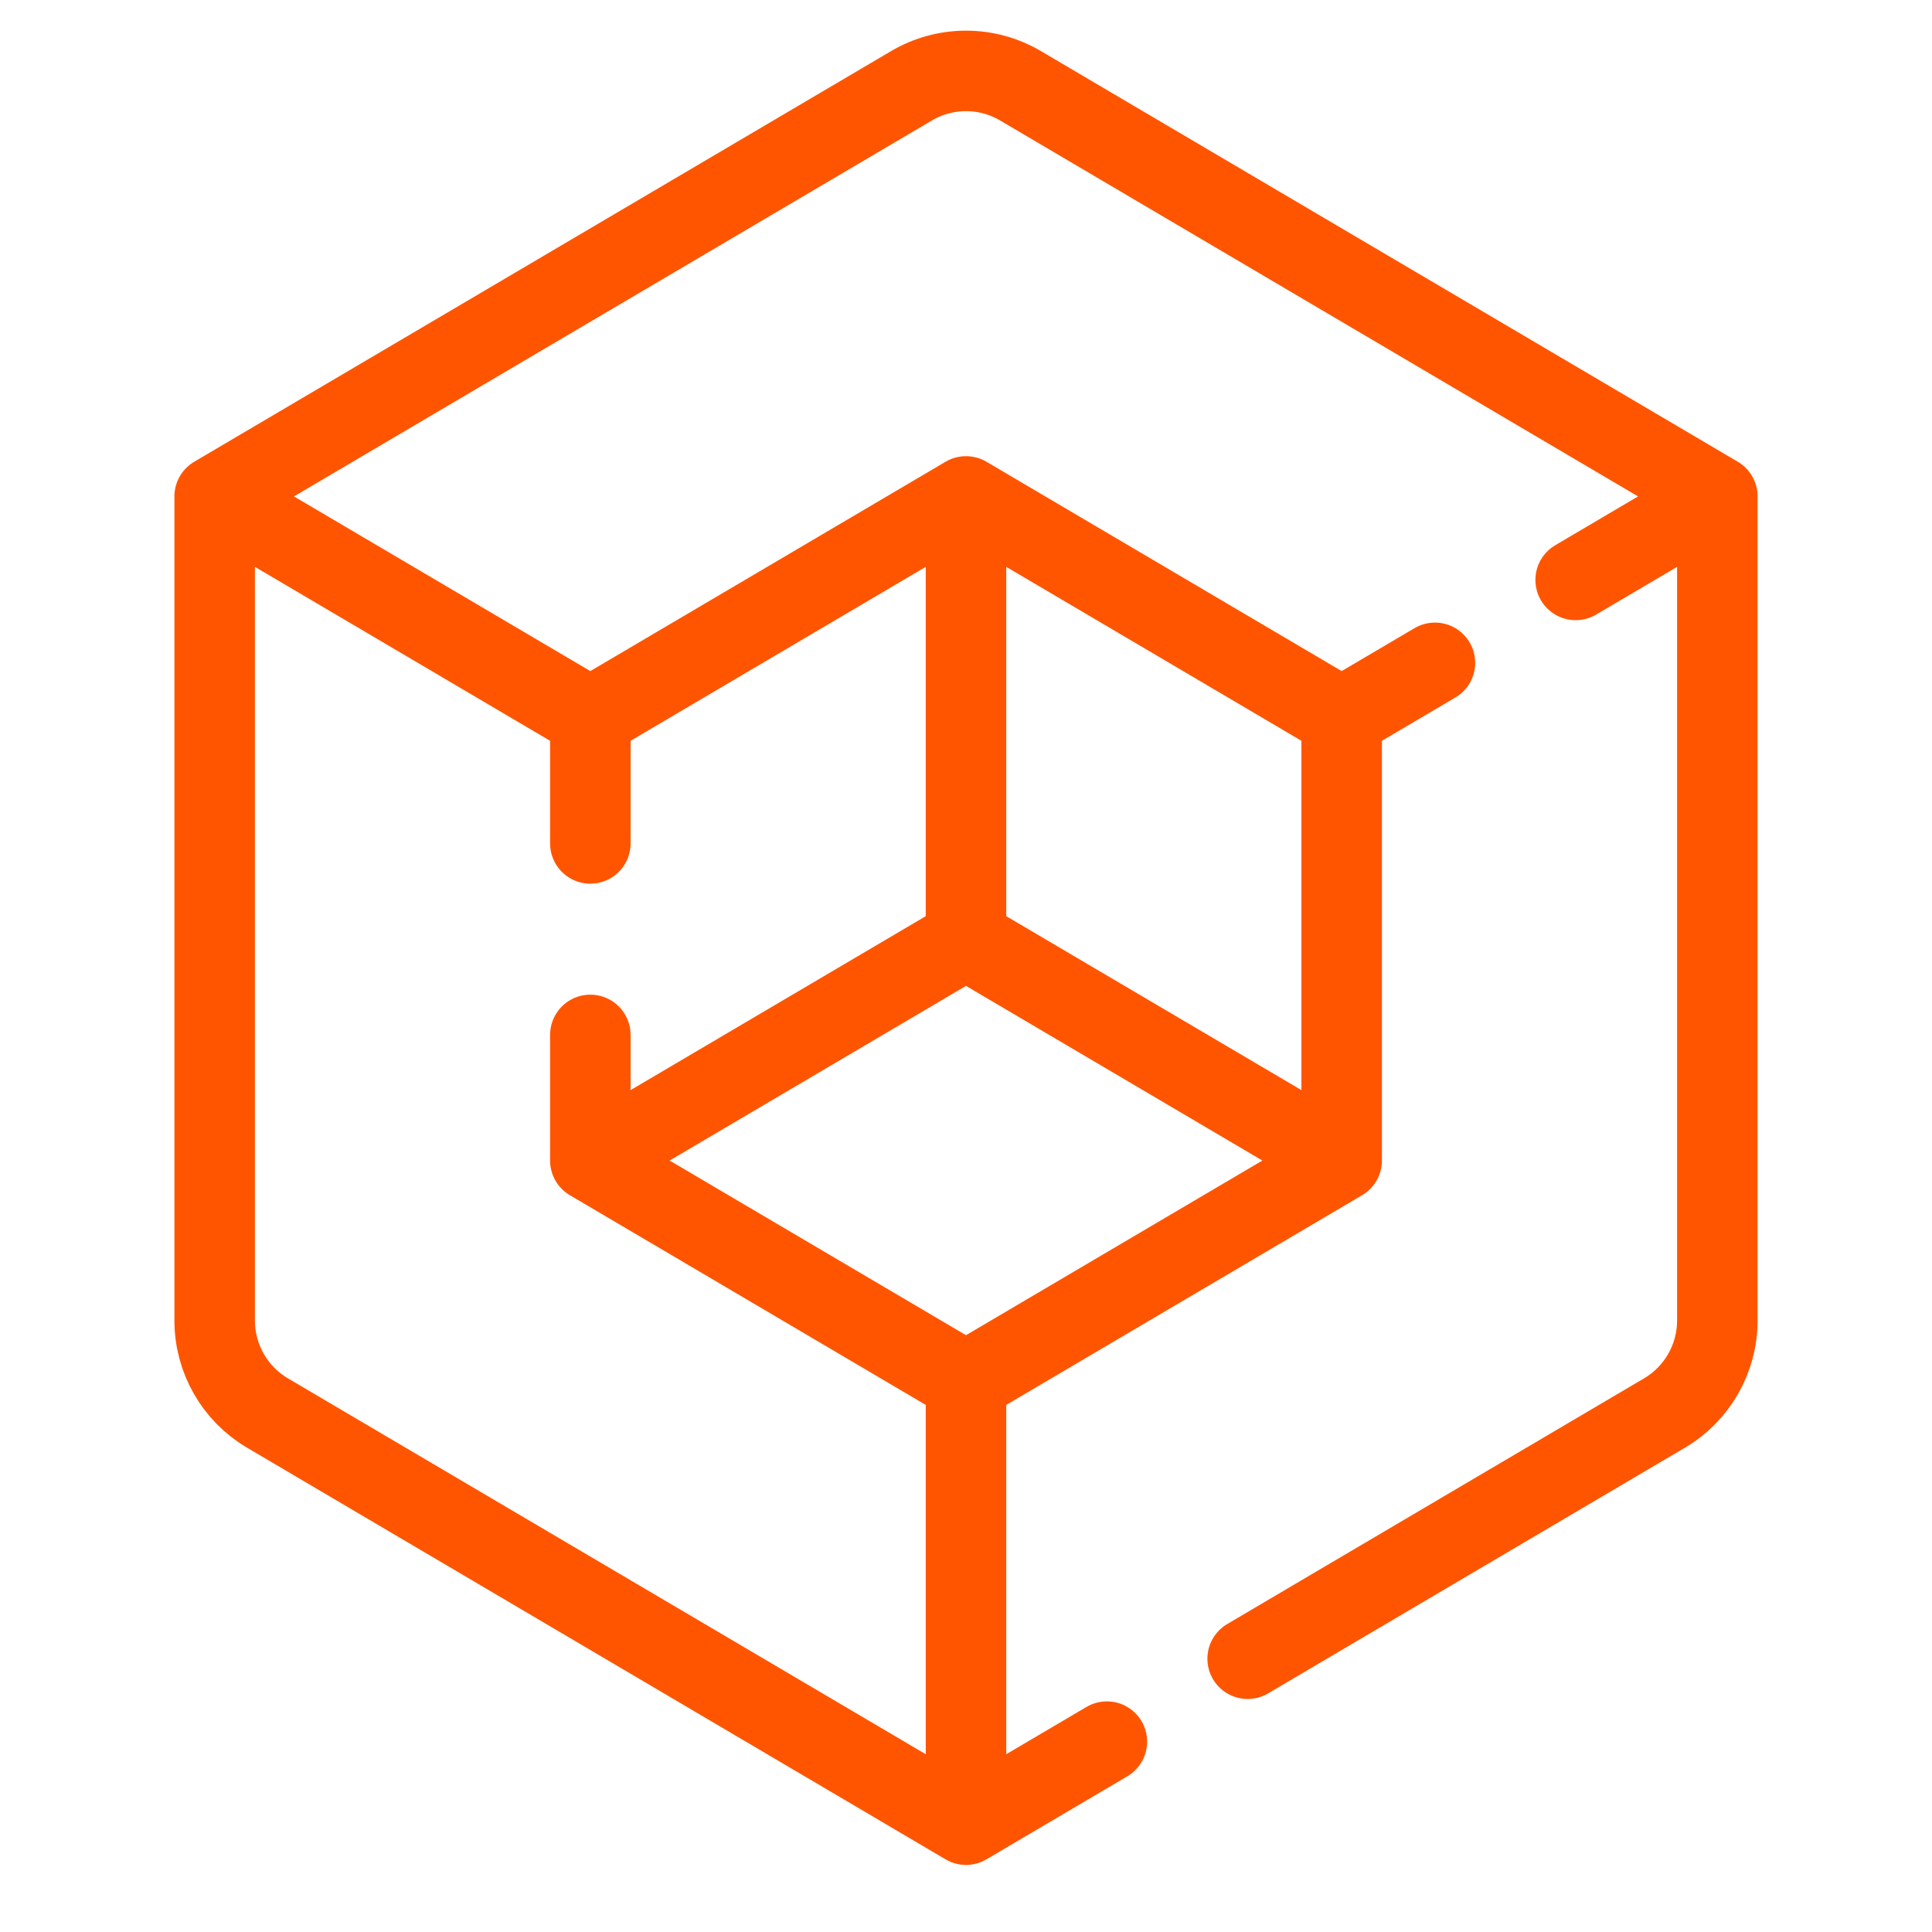<svg width="36" height="36" viewBox="0 0 36 36" fill="none" xmlns="http://www.w3.org/2000/svg">
<path d="M32 9.25L19.015 1.598C18.389 1.229 17.611 1.229 16.985 1.598L4 9.25M32 9.25V24.607C32 25.315 31.625 25.971 31.015 26.33L25 29.875L23.248 30.908M32 9.25L29.36 10.806M18 34L4.985 26.33C4.375 25.971 4 25.315 4 24.607V9.25M18 34V25.75M18 34L20.625 32.453M4 9.25L11 13.375M18 17.5L25 21.625M18 17.5L11 21.625M18 17.5V9.25M25 13.375V21.625M25 13.375L18 9.25M25 13.375L26.738 12.351M11 13.375V15.716M11 13.375L18 9.25M25 21.625L18 25.75M11 21.625V19.284M11 21.625L18 25.75" stroke="#FF5500" stroke-width="1.5" stroke-linecap="round" stroke-linejoin="round"/>
</svg>
